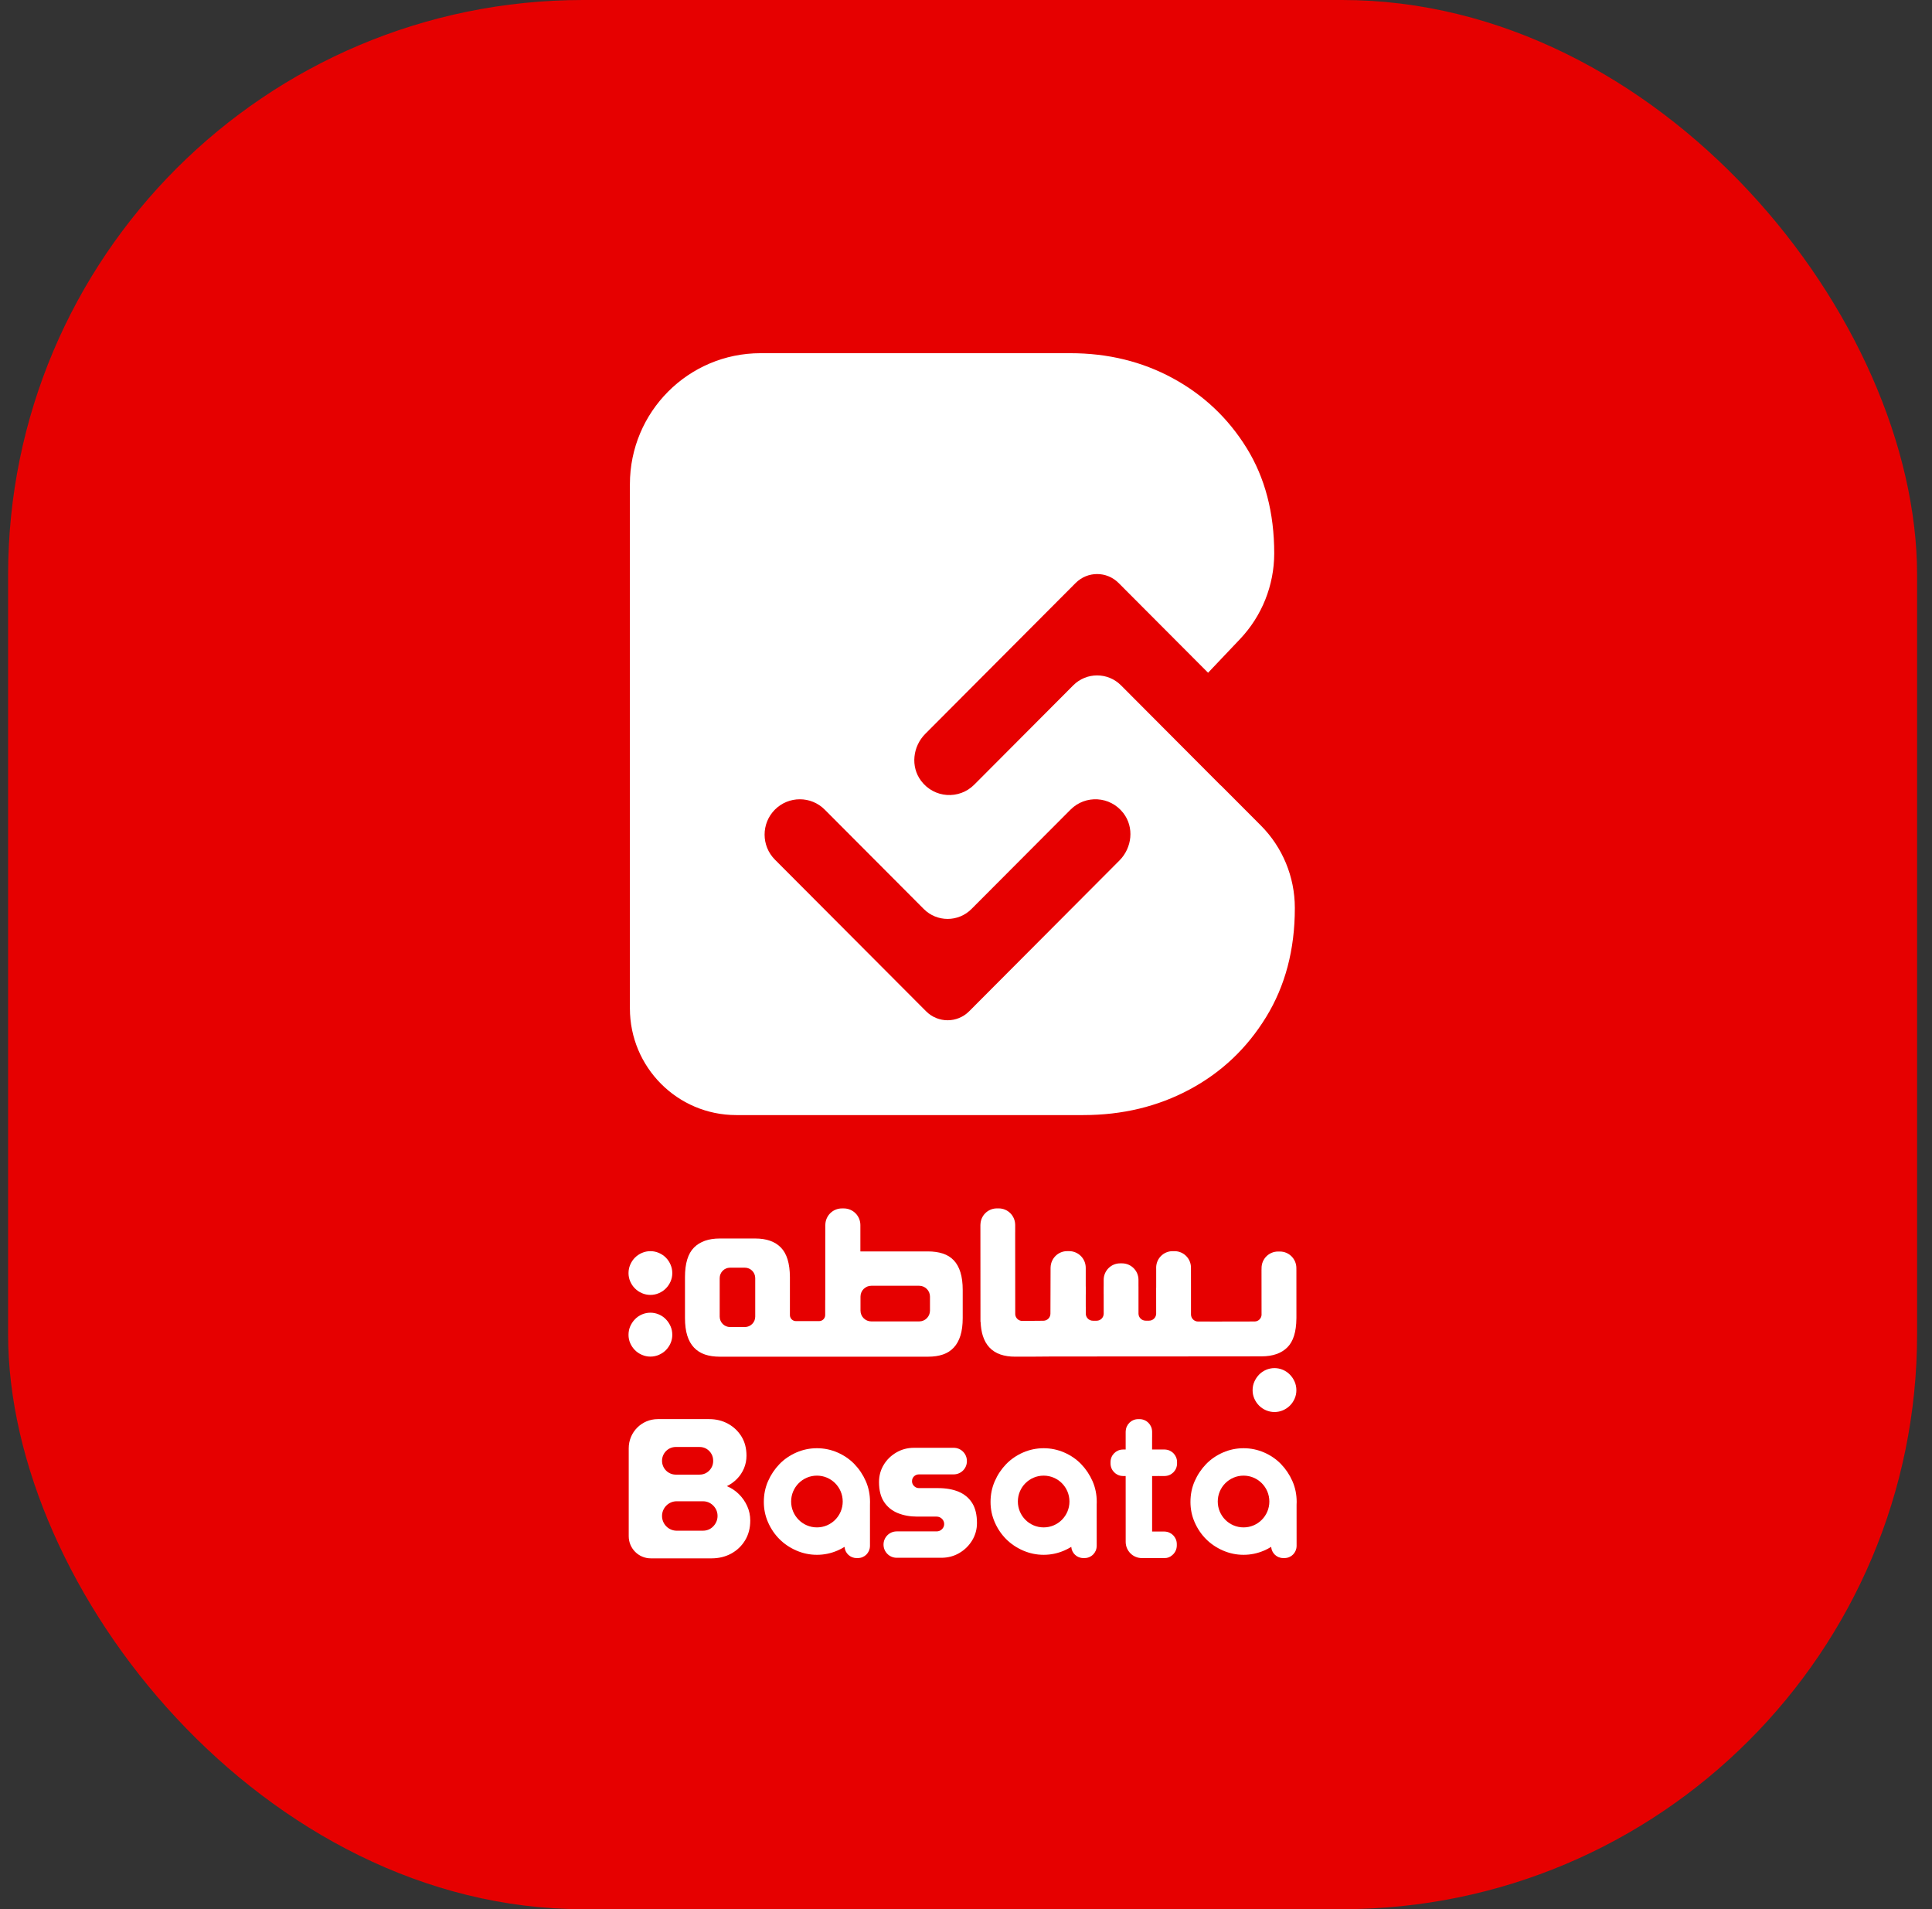 <svg width="84" height="83" viewBox="0 0 84 83" fill="none" xmlns="http://www.w3.org/2000/svg">
<rect x="0" y="0" width="84" height="83" fill="#333333" stroke="none"/>
<rect x="0.352" width="83" height="83" rx="25" fill="#E60000"/>
<path d="M48.673 37.407L42.135 43.967C41.619 44.484 40.783 44.484 40.267 43.967L33.691 37.371C33.094 36.77 33.094 35.797 33.691 35.198C34.29 34.598 35.26 34.598 35.858 35.198L40.163 39.517C40.736 40.093 41.666 40.093 42.239 39.517L46.545 35.198C47.188 34.551 48.264 34.601 48.841 35.348C49.319 35.965 49.223 36.854 48.673 37.407ZM56.297 39.46C56.295 38.119 55.763 36.834 54.818 35.886L53.119 34.182C53.094 34.16 53.069 34.138 53.044 34.114L48.739 29.794C48.166 29.219 47.236 29.219 46.663 29.794L42.357 34.114C41.708 34.766 40.618 34.71 40.045 33.943C39.583 33.326 39.685 32.45 40.229 31.904L46.767 25.345C47.283 24.827 48.119 24.827 48.635 25.345L52.525 29.247L53.916 27.781C54.867 26.778 55.399 25.446 55.401 24.061C55.401 22.294 55 20.765 54.198 19.471C53.396 18.178 52.327 17.169 50.991 16.443C49.654 15.717 48.169 15.355 46.535 15.355H33.066C29.93 15.355 27.387 17.905 27.387 21.052V43.839C27.387 46.4 29.457 48.477 32.01 48.477H47.1C48.798 48.477 50.338 48.106 51.722 47.364C53.105 46.624 54.214 45.575 55.047 44.218C55.88 42.862 56.297 41.284 56.297 39.486V39.46Z" fill="white"/>
<path d="M28.95 56.014C29.035 55.929 29.104 55.828 29.154 55.713C29.205 55.598 29.23 55.477 29.23 55.348C29.23 55.22 29.205 55.097 29.154 54.979C29.104 54.861 29.035 54.76 28.95 54.674C28.865 54.589 28.764 54.52 28.646 54.469C28.529 54.419 28.407 54.393 28.278 54.393C28.151 54.393 28.028 54.419 27.91 54.469C27.793 54.52 27.692 54.589 27.607 54.674C27.521 54.76 27.454 54.861 27.402 54.979C27.352 55.097 27.327 55.22 27.327 55.348C27.327 55.477 27.352 55.598 27.402 55.713C27.454 55.828 27.521 55.929 27.607 56.014C27.692 56.1 27.793 56.168 27.91 56.219C28.028 56.27 28.151 56.295 28.278 56.295C28.407 56.295 28.529 56.27 28.646 56.219C28.764 56.168 28.865 56.1 28.95 56.014Z" fill="white"/>
<path d="M28.95 58.697C29.035 58.611 29.104 58.511 29.154 58.396C29.205 58.281 29.23 58.159 29.23 58.031C29.23 57.897 29.205 57.773 29.154 57.658C29.104 57.543 29.035 57.441 28.95 57.353C28.865 57.264 28.764 57.195 28.646 57.144C28.529 57.094 28.407 57.068 28.278 57.068C28.151 57.068 28.028 57.094 27.91 57.144C27.793 57.195 27.692 57.264 27.607 57.353C27.521 57.441 27.454 57.543 27.402 57.658C27.352 57.773 27.327 57.897 27.327 58.031C27.327 58.159 27.352 58.281 27.402 58.396C27.454 58.511 27.521 58.611 27.607 58.697C27.692 58.782 27.793 58.851 27.91 58.901C28.028 58.952 28.151 58.977 28.278 58.977C28.407 58.977 28.529 58.952 28.646 58.901C28.764 58.851 28.865 58.782 28.95 58.697Z" fill="white"/>
<path d="M45.671 57.109C45.671 57.28 45.534 57.418 45.363 57.418L44.445 57.426C44.281 57.426 44.149 57.296 44.14 57.133V57.476H44.141L44.138 53.568C44.139 53.569 44.139 53.57 44.139 53.57L44.139 53.252C44.139 53.247 44.138 53.243 44.138 53.239V53.237C44.129 52.847 43.813 52.534 43.423 52.534H43.341C42.951 52.535 42.636 52.848 42.628 53.238H42.626L42.629 57.477L42.629 57.467H42.635C42.645 57.694 42.676 57.894 42.729 58.064C42.795 58.275 42.893 58.449 43.023 58.585C43.152 58.721 43.31 58.821 43.498 58.885C43.684 58.949 43.899 58.981 44.141 58.98H44.142L44.772 58.98H44.797L45.679 58.973L47.208 58.972L47.988 58.971L49.501 58.97L50.271 58.97L51.784 58.969V58.968L54.144 58.967L54.303 58.967L54.851 58.966H54.853C55.34 58.965 55.714 58.834 55.975 58.572C56.23 58.317 56.359 57.901 56.365 57.327C56.365 57.312 56.366 57.299 56.366 57.284L56.365 55.203C56.365 55.198 56.364 55.195 56.364 55.19V55.127C56.363 54.73 56.043 54.409 55.648 54.409H55.566C55.17 54.41 54.85 54.731 54.85 55.128V55.18C54.85 55.189 54.848 55.196 54.848 55.204L54.85 57.174C54.833 57.329 54.706 57.45 54.548 57.45L54.027 57.451V57.452L52.61 57.453V57.452L52.089 57.452C51.923 57.452 51.79 57.32 51.782 57.155L51.782 56.295C51.782 56.294 51.782 56.293 51.782 56.292V55.963L51.782 55.964L51.781 55.11C51.781 54.714 51.461 54.393 51.065 54.393H50.983C50.588 54.394 50.268 54.715 50.268 55.112L50.269 55.168L50.269 55.927C50.269 55.926 50.269 55.926 50.269 55.926V55.974C50.268 55.979 50.267 55.984 50.267 55.989L50.268 57.127C50.257 57.287 50.124 57.415 49.958 57.415H49.967H49.892H49.813C49.643 57.415 49.505 57.282 49.5 57.116L49.5 56.264C49.5 56.261 49.5 56.258 49.5 56.255V55.927C49.5 55.927 49.5 55.927 49.499 55.928V55.64C49.499 55.244 49.178 54.923 48.783 54.923H48.701C48.306 54.923 47.986 55.245 47.986 55.641V55.929C47.986 55.928 47.986 55.928 47.985 55.928V56.256C47.986 56.26 47.986 56.263 47.986 56.266L47.987 57.116C47.982 57.282 47.848 57.417 47.681 57.417L47.666 57.417H47.593H47.516C47.347 57.417 47.211 57.281 47.208 57.112L47.208 56.811C47.208 56.808 47.208 56.806 47.207 56.803L47.207 56.284C47.207 56.275 47.209 56.266 47.209 56.257L47.209 55.928C47.208 55.929 47.207 55.931 47.206 55.931L47.206 55.183V55.117C47.205 54.716 46.882 54.392 46.482 54.392H46.399C46.006 54.392 45.688 54.708 45.678 55.1C45.678 55.106 45.677 55.112 45.677 55.118" fill="white"/>
<path d="M56.084 61.106C56.17 61.02 56.238 60.92 56.288 60.805C56.339 60.69 56.364 60.568 56.364 60.44C56.364 60.306 56.339 60.182 56.288 60.067C56.238 59.952 56.17 59.85 56.084 59.762C55.999 59.674 55.898 59.604 55.781 59.553C55.663 59.503 55.541 59.477 55.413 59.477C55.285 59.477 55.162 59.503 55.044 59.553C54.927 59.604 54.826 59.674 54.741 59.762C54.656 59.85 54.588 59.952 54.537 60.067C54.486 60.182 54.461 60.306 54.461 60.44C54.461 60.568 54.486 60.69 54.537 60.805C54.588 60.92 54.656 61.02 54.741 61.106C54.826 61.191 54.927 61.26 55.044 61.311C55.162 61.361 55.285 61.387 55.413 61.387C55.541 61.387 55.663 61.361 55.781 61.311C55.898 61.26 55.999 61.191 56.084 61.106Z" fill="white"/>
<path d="M40.434 56.977C40.434 57.237 40.224 57.447 39.966 57.447H37.882C37.623 57.447 37.413 57.237 37.413 56.977V56.369C37.413 56.109 37.623 55.898 37.882 55.898H39.966C40.224 55.898 40.434 56.109 40.434 56.369V56.977ZM32.836 57.239C32.836 57.489 32.633 57.692 32.384 57.692H31.743C31.493 57.692 31.291 57.489 31.291 57.239V55.564C31.291 55.314 31.493 55.111 31.743 55.111H32.384C32.633 55.111 32.836 55.314 32.836 55.564V57.239ZM41.758 55.312C41.692 55.099 41.596 54.925 41.468 54.791C41.341 54.657 41.182 54.559 40.994 54.497C40.804 54.435 40.587 54.404 40.34 54.404H37.408V53.325V53.259C37.408 52.859 37.085 52.535 36.687 52.535H36.604C36.211 52.535 35.894 52.85 35.884 53.242C35.884 53.247 35.882 53.253 35.882 53.259V53.712C35.882 53.715 35.881 53.716 35.881 53.718V56.523H35.878V57.17C35.878 57.316 35.76 57.434 35.615 57.434H34.605C34.463 57.434 34.35 57.321 34.344 57.181V56.444C34.344 56.444 34.344 56.444 34.344 56.443V56.163V55.517C34.34 54.925 34.209 54.498 33.952 54.236C33.695 53.974 33.325 53.843 32.84 53.843H31.292C30.808 53.843 30.435 53.974 30.174 54.236C29.913 54.498 29.782 54.925 29.782 55.517V57.3C29.782 57.598 29.815 57.853 29.881 58.064C29.947 58.275 30.044 58.449 30.174 58.585C30.303 58.722 30.462 58.822 30.649 58.886C30.836 58.949 31.05 58.981 31.292 58.981H34.981H35.031H35.86H37.373H40.353C40.596 58.981 40.81 58.949 40.997 58.886C41.184 58.822 41.341 58.722 41.468 58.585C41.596 58.449 41.692 58.275 41.758 58.064C41.824 57.853 41.857 57.598 41.857 57.3V56.079C41.857 55.781 41.824 55.525 41.758 55.312Z" fill="white"/>
<path d="M41.681 64.852C41.429 64.747 41.129 64.694 40.781 64.694H39.961C39.874 64.694 39.801 64.665 39.742 64.605C39.683 64.546 39.653 64.476 39.653 64.396C39.653 64.309 39.683 64.237 39.742 64.181C39.801 64.125 39.874 64.097 39.961 64.097H41.466C41.782 64.097 42.039 63.841 42.039 63.524V63.515C42.039 63.198 41.782 62.942 41.466 62.942H39.737C39.458 62.942 39.202 63.01 38.968 63.147C38.735 63.284 38.552 63.464 38.419 63.687C38.285 63.911 38.218 64.16 38.218 64.433C38.218 64.787 38.291 65.075 38.437 65.295C38.583 65.516 38.782 65.677 39.034 65.78C39.285 65.882 39.566 65.933 39.877 65.933H40.716C40.778 65.933 40.834 65.947 40.884 65.975C40.933 66.003 40.974 66.042 41.005 66.092C41.036 66.142 41.051 66.197 41.051 66.259C41.051 66.315 41.036 66.368 41.005 66.418C40.974 66.467 40.933 66.506 40.884 66.534C40.834 66.562 40.778 66.576 40.716 66.576H38.987C38.671 66.576 38.414 66.833 38.414 67.15C38.414 67.466 38.671 67.723 38.987 67.723H40.921C41.213 67.723 41.476 67.654 41.708 67.517C41.941 67.381 42.128 67.198 42.268 66.967C42.407 66.737 42.477 66.486 42.477 66.213C42.477 65.853 42.407 65.562 42.268 65.342C42.128 65.121 41.932 64.958 41.681 64.852Z" fill="white"/>
<path d="M35.519 66.402C34.899 66.402 34.397 65.898 34.397 65.277C34.397 64.656 34.899 64.152 35.519 64.152C36.138 64.152 36.64 64.656 36.64 65.277C36.64 65.898 36.138 66.402 35.519 66.402ZM37.643 64.391C37.52 64.112 37.356 63.866 37.149 63.651C36.942 63.437 36.696 63.269 36.412 63.145C36.127 63.022 35.829 62.96 35.519 62.96C35.208 62.96 34.911 63.022 34.626 63.145C34.342 63.269 34.096 63.437 33.889 63.651C33.682 63.866 33.517 64.112 33.394 64.391C33.271 64.671 33.21 64.972 33.21 65.297C33.21 65.608 33.271 65.903 33.394 66.182C33.517 66.462 33.682 66.705 33.889 66.912C34.096 67.12 34.342 67.285 34.626 67.409C34.911 67.532 35.208 67.594 35.519 67.594C35.829 67.594 36.127 67.532 36.412 67.409C36.52 67.362 36.623 67.309 36.719 67.249C36.74 67.521 36.965 67.736 37.241 67.735H37.301C37.587 67.735 37.818 67.505 37.824 67.22H37.825L37.825 65.416C37.826 65.376 37.827 65.336 37.827 65.297C37.827 64.972 37.766 64.671 37.643 64.391Z" fill="white"/>
<path d="M45.376 66.402C44.757 66.402 44.255 65.898 44.255 65.277C44.255 64.656 44.757 64.152 45.376 64.152C45.996 64.152 46.498 64.656 46.498 65.277C46.498 65.898 45.996 66.402 45.376 66.402ZM47.501 64.391C47.378 64.112 47.213 63.866 47.006 63.651C46.8 63.437 46.554 63.269 46.269 63.145C45.984 63.022 45.687 62.96 45.376 62.96C45.066 62.96 44.768 63.022 44.483 63.145C44.199 63.269 43.954 63.437 43.746 63.651C43.539 63.866 43.374 64.112 43.252 64.391C43.129 64.671 43.067 64.972 43.067 65.297C43.067 65.608 43.129 65.903 43.252 66.182C43.374 66.462 43.539 66.705 43.746 66.912C43.954 67.12 44.199 67.285 44.483 67.409C44.768 67.532 45.066 67.594 45.376 67.594C45.687 67.594 45.984 67.532 46.269 67.409C46.377 67.362 46.48 67.309 46.577 67.249C46.597 67.521 46.822 67.736 47.099 67.735H47.159C47.444 67.735 47.676 67.505 47.681 67.22H47.683L47.682 65.416C47.684 65.376 47.685 65.336 47.685 65.297C47.685 64.972 47.624 64.671 47.501 64.391Z" fill="white"/>
<path d="M54.068 66.402C53.448 66.402 52.946 65.898 52.946 65.277C52.946 64.656 53.448 64.152 54.068 64.152C54.687 64.152 55.189 64.656 55.189 65.277C55.189 65.898 54.687 66.402 54.068 66.402ZM56.377 65.297C56.377 64.972 56.315 64.671 56.192 64.391C56.069 64.112 55.904 63.866 55.697 63.651C55.491 63.437 55.245 63.269 54.961 63.145C54.675 63.022 54.378 62.96 54.068 62.96C53.757 62.96 53.46 63.022 53.175 63.145C52.891 63.269 52.645 63.437 52.438 63.651C52.231 63.866 52.066 64.112 51.943 64.391C51.82 64.671 51.759 64.972 51.759 65.297C51.759 65.608 51.82 65.903 51.943 66.182C52.066 66.462 52.231 66.705 52.438 66.912C52.645 67.12 52.891 67.285 53.175 67.409C53.46 67.532 53.757 67.594 54.068 67.594C54.378 67.594 54.675 67.532 54.961 67.409C55.069 67.362 55.171 67.309 55.268 67.249C55.289 67.521 55.514 67.736 55.79 67.735H55.85C56.136 67.735 56.367 67.505 56.373 67.22H56.374L56.373 65.416C56.376 65.376 56.377 65.336 56.377 65.297Z" fill="white"/>
<path d="M50.633 64.169C50.636 64.169 50.639 64.168 50.642 64.168H50.644V64.168C50.939 64.162 51.177 63.921 51.176 63.623V63.561C51.176 63.264 50.938 63.023 50.643 63.017V63.015L50.173 63.016H50.091V62.481C50.092 62.482 50.092 62.482 50.092 62.483V62.241C50.092 62.237 50.091 62.234 50.091 62.231V62.229C50.084 61.934 49.845 61.696 49.548 61.696L49.486 61.696C49.189 61.696 48.95 61.934 48.944 62.23H48.942L48.942 63.016H48.827C48.824 63.016 48.821 63.017 48.818 63.017H48.816C48.522 63.023 48.284 63.264 48.284 63.562V63.624C48.285 63.921 48.522 64.162 48.817 64.168V64.17H48.942L48.943 67.031C48.943 67.421 49.258 67.736 49.646 67.736H50.093V67.736H50.644C50.766 67.736 50.876 67.69 50.961 67.614C51.085 67.514 51.165 67.362 51.165 67.189V67.127C51.165 66.829 50.927 66.589 50.633 66.583V66.581L50.092 66.582L50.092 64.169L50.393 64.168C50.393 64.169 50.392 64.169 50.392 64.17L50.633 64.169Z" fill="white"/>
<path d="M31.111 66.226C31.054 66.324 30.978 66.402 30.883 66.46C30.788 66.517 30.681 66.546 30.56 66.546H29.422C29.07 66.546 28.784 66.259 28.784 65.906C28.784 65.553 29.07 65.266 29.422 65.266H30.56C30.681 65.266 30.788 65.295 30.883 65.353C30.978 65.411 31.054 65.487 31.111 65.582C31.169 65.677 31.198 65.785 31.198 65.906C31.198 66.022 31.169 66.128 31.111 66.226ZM29.383 62.906H30.413C30.528 62.906 30.63 62.933 30.72 62.988C30.808 63.043 30.879 63.115 30.93 63.204C30.983 63.294 31.008 63.396 31.008 63.511C31.008 63.621 30.983 63.72 30.93 63.81C30.879 63.899 30.808 63.971 30.72 64.025C30.63 64.081 30.528 64.108 30.413 64.108H29.383C29.053 64.108 28.784 63.839 28.784 63.507C28.784 63.175 29.053 62.906 29.383 62.906ZM32.124 64.955C31.972 64.805 31.798 64.69 31.603 64.609C31.769 64.528 31.917 64.422 32.047 64.289C32.176 64.157 32.276 64.004 32.349 63.831C32.42 63.658 32.456 63.477 32.456 63.286C32.456 62.963 32.383 62.684 32.236 62.447C32.09 62.211 31.894 62.027 31.65 61.894C31.406 61.761 31.134 61.695 30.835 61.695H28.597C27.901 61.695 27.336 62.261 27.336 62.96V66.786C27.336 67.317 27.766 67.748 28.295 67.748H30.939C31.249 67.748 31.531 67.68 31.784 67.545C32.037 67.409 32.239 67.218 32.392 66.97C32.544 66.722 32.62 66.434 32.62 66.105C32.62 65.88 32.575 65.67 32.486 65.474C32.397 65.278 32.276 65.105 32.124 64.955Z" fill="white"/>
</svg>
